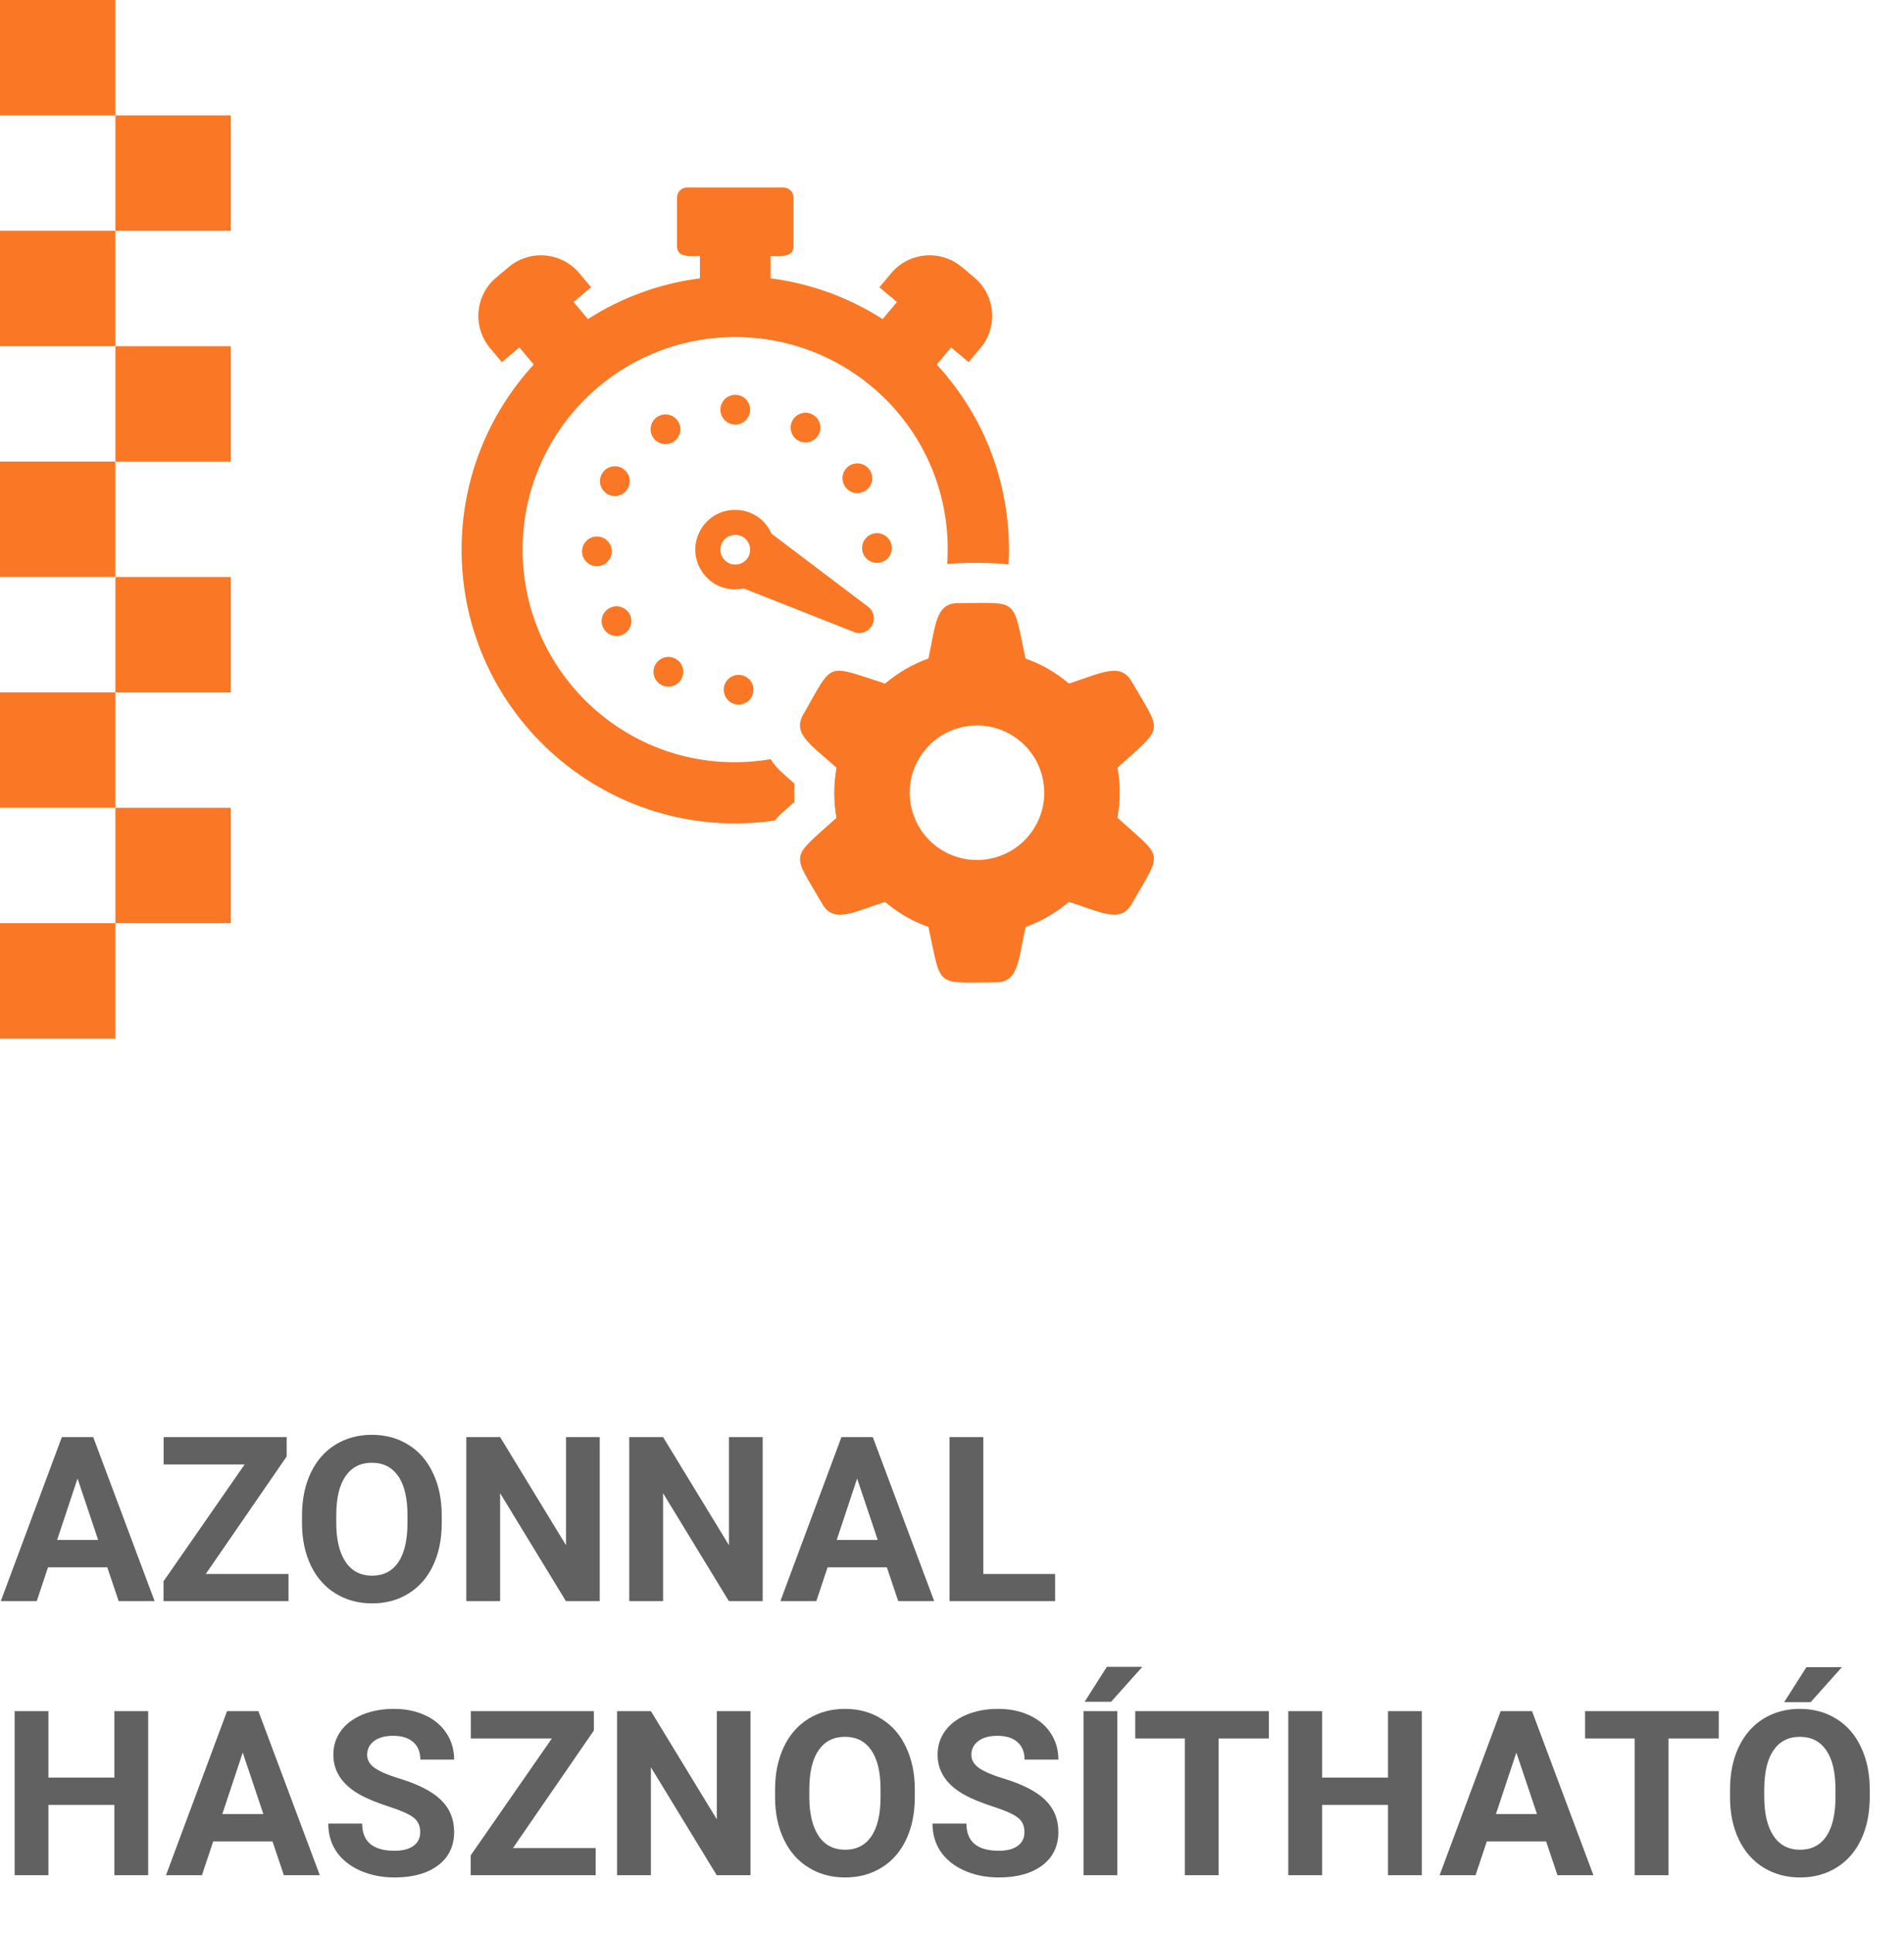 <svg width="132" height="134" viewBox="0 0 132 134" fill="none" xmlns="http://www.w3.org/2000/svg">
<path d="M7.438 108.656H3.328L2.547 111H0.055L4.289 99.625H6.461L10.719 111H8.227L7.438 108.656ZM3.961 106.758H6.805L5.375 102.5L3.961 106.758ZM14.266 109.117H20V111H11.336V109.625L16.961 101.523H11.344V99.625H19.875V100.969L14.266 109.117ZM30.625 105.57C30.625 106.69 30.427 107.672 30.031 108.516C29.635 109.359 29.068 110.01 28.328 110.469C27.594 110.927 26.75 111.156 25.797 111.156C24.854 111.156 24.013 110.93 23.273 110.477C22.534 110.023 21.961 109.378 21.555 108.539C21.148 107.695 20.943 106.727 20.938 105.633V105.07C20.938 103.951 21.138 102.966 21.539 102.117C21.945 101.263 22.516 100.609 23.25 100.156C23.99 99.698 24.833 99.469 25.781 99.469C26.729 99.469 27.57 99.698 28.305 100.156C29.044 100.609 29.615 101.263 30.016 102.117C30.422 102.966 30.625 103.948 30.625 105.062V105.57ZM28.25 105.055C28.25 103.862 28.037 102.956 27.609 102.336C27.182 101.716 26.573 101.406 25.781 101.406C24.995 101.406 24.388 101.714 23.961 102.328C23.534 102.938 23.318 103.833 23.312 105.016V105.57C23.312 106.732 23.526 107.633 23.953 108.273C24.38 108.914 24.995 109.234 25.797 109.234C26.583 109.234 27.188 108.927 27.609 108.312C28.031 107.693 28.245 106.792 28.25 105.609V105.055ZM41.578 111H39.234L34.672 103.516V111H32.328V99.625H34.672L39.242 107.125V99.625H41.578V111ZM52.875 111H50.531L45.969 103.516V111H43.625V99.625H45.969L50.539 107.125V99.625H52.875V111ZM61.484 108.656H57.375L56.594 111H54.102L58.336 99.625H60.508L64.766 111H62.273L61.484 108.656ZM58.008 106.758H60.852L59.422 102.5L58.008 106.758ZM68.172 109.117H73.148V111H65.828V99.625H68.172V109.117ZM10.273 130H7.93V125.125H3.359L3.359 130H1.016V118.625H3.359V123.234H7.93V118.625H10.273V130ZM18.891 127.656H14.781L14 130H11.508L15.742 118.625H17.914L22.172 130H19.68L18.891 127.656ZM15.414 125.758H18.258L16.828 121.5L15.414 125.758ZM29.133 127.016C29.133 126.573 28.977 126.234 28.664 126C28.352 125.76 27.789 125.51 26.977 125.25C26.164 124.984 25.521 124.724 25.047 124.469C23.755 123.771 23.109 122.831 23.109 121.648C23.109 121.034 23.281 120.487 23.625 120.008C23.974 119.523 24.471 119.146 25.117 118.875C25.768 118.604 26.497 118.469 27.305 118.469C28.117 118.469 28.841 118.617 29.477 118.914C30.112 119.206 30.604 119.62 30.953 120.156C31.307 120.693 31.484 121.302 31.484 121.984H29.141C29.141 121.464 28.977 121.06 28.648 120.773C28.32 120.482 27.859 120.336 27.266 120.336C26.693 120.336 26.247 120.458 25.93 120.703C25.612 120.943 25.453 121.26 25.453 121.656C25.453 122.026 25.638 122.336 26.008 122.586C26.383 122.836 26.932 123.07 27.656 123.289C28.99 123.69 29.961 124.188 30.57 124.781C31.18 125.375 31.484 126.115 31.484 127C31.484 127.984 31.112 128.758 30.367 129.32C29.622 129.878 28.62 130.156 27.359 130.156C26.484 130.156 25.688 129.997 24.969 129.68C24.25 129.357 23.701 128.917 23.32 128.359C22.945 127.802 22.758 127.156 22.758 126.422H25.109C25.109 127.677 25.859 128.305 27.359 128.305C27.917 128.305 28.352 128.193 28.664 127.969C28.977 127.74 29.133 127.422 29.133 127.016ZM35.562 128.117H41.297V130H32.633V128.625L38.258 120.523H32.641V118.625H41.172V119.969L35.562 128.117ZM52.031 130H49.688L45.125 122.516V130H42.781V118.625H45.125L49.695 126.125V118.625H52.031V130ZM63.422 124.57C63.422 125.69 63.224 126.672 62.828 127.516C62.432 128.359 61.865 129.01 61.125 129.469C60.391 129.927 59.547 130.156 58.594 130.156C57.651 130.156 56.81 129.93 56.07 129.477C55.331 129.023 54.758 128.378 54.352 127.539C53.945 126.695 53.74 125.727 53.734 124.633V124.07C53.734 122.951 53.935 121.966 54.336 121.117C54.742 120.263 55.312 119.609 56.047 119.156C56.786 118.698 57.63 118.469 58.578 118.469C59.526 118.469 60.367 118.698 61.102 119.156C61.841 119.609 62.411 120.263 62.812 121.117C63.219 121.966 63.422 122.948 63.422 124.062V124.57ZM61.047 124.055C61.047 122.862 60.833 121.956 60.406 121.336C59.979 120.716 59.37 120.406 58.578 120.406C57.792 120.406 57.185 120.714 56.758 121.328C56.331 121.938 56.115 122.833 56.109 124.016V124.57C56.109 125.732 56.323 126.633 56.75 127.273C57.177 127.914 57.792 128.234 58.594 128.234C59.38 128.234 59.984 127.927 60.406 127.312C60.828 126.693 61.042 125.792 61.047 124.609V124.055ZM71.023 127.016C71.023 126.573 70.867 126.234 70.555 126C70.242 125.76 69.68 125.51 68.867 125.25C68.055 124.984 67.412 124.724 66.938 124.469C65.646 123.771 65 122.831 65 121.648C65 121.034 65.172 120.487 65.516 120.008C65.865 119.523 66.362 119.146 67.008 118.875C67.659 118.604 68.388 118.469 69.195 118.469C70.008 118.469 70.732 118.617 71.367 118.914C72.003 119.206 72.495 119.62 72.844 120.156C73.198 120.693 73.375 121.302 73.375 121.984H71.031C71.031 121.464 70.867 121.06 70.539 120.773C70.211 120.482 69.75 120.336 69.156 120.336C68.583 120.336 68.138 120.458 67.82 120.703C67.503 120.943 67.344 121.26 67.344 121.656C67.344 122.026 67.529 122.336 67.898 122.586C68.273 122.836 68.823 123.07 69.547 123.289C70.88 123.69 71.852 124.188 72.461 124.781C73.07 125.375 73.375 126.115 73.375 127C73.375 127.984 73.003 128.758 72.258 129.32C71.513 129.878 70.51 130.156 69.25 130.156C68.375 130.156 67.578 129.997 66.859 129.68C66.141 129.357 65.591 128.917 65.211 128.359C64.836 127.802 64.648 127.156 64.648 126.422H67C67 127.677 67.75 128.305 69.25 128.305C69.807 128.305 70.242 128.193 70.555 127.969C70.867 127.74 71.023 127.422 71.023 127.016ZM77.461 130H75.117V118.625H77.461V130ZM76.734 115.555H79.195L77.031 117.977H75.195L76.734 115.555ZM87.969 120.523H84.484V130H82.141V120.523H78.703V118.625H87.969V120.523ZM98.57 130H96.227V125.125H91.656V130H89.312V118.625H91.656V123.234H96.227V118.625H98.57V130ZM107.188 127.656H103.078L102.297 130H99.805L104.039 118.625H106.211L110.469 130H107.977L107.188 127.656ZM103.711 125.758H106.555L105.125 121.5L103.711 125.758ZM119.156 120.523H115.672V130H113.328V120.523H109.891V118.625H119.156V120.523ZM129.625 124.57C129.625 125.69 129.427 126.672 129.031 127.516C128.635 128.359 128.068 129.01 127.328 129.469C126.594 129.927 125.75 130.156 124.797 130.156C123.854 130.156 123.013 129.93 122.273 129.477C121.534 129.023 120.961 128.378 120.555 127.539C120.148 126.695 119.943 125.727 119.938 124.633V124.07C119.938 122.951 120.138 121.966 120.539 121.117C120.945 120.263 121.516 119.609 122.25 119.156C122.99 118.698 123.833 118.469 124.781 118.469C125.729 118.469 126.57 118.698 127.305 119.156C128.044 119.609 128.615 120.263 129.016 121.117C129.422 121.966 129.625 122.948 129.625 124.062V124.57ZM127.25 124.055C127.25 122.862 127.036 121.956 126.609 121.336C126.182 120.716 125.573 120.406 124.781 120.406C123.995 120.406 123.388 120.714 122.961 121.328C122.534 121.938 122.318 122.833 122.312 124.016V124.57C122.312 125.732 122.526 126.633 122.953 127.273C123.38 127.914 123.995 128.234 124.797 128.234C125.583 128.234 126.188 127.927 126.609 127.312C127.031 126.693 127.245 125.792 127.25 124.609V124.055ZM125.234 115.578H127.695L125.531 118H123.695L125.234 115.578Z" fill="#616161"/>
<rect y="24" width="8" height="8" transform="rotate(-90 0 24)" fill="#FA7825"/>
<rect x="8" y="16" width="8" height="8" transform="rotate(-90 8 16)" fill="#FA7825"/>
<rect x="8" y="64" width="8" height="8" transform="rotate(-90 8 64)" fill="#FA7825"/>
<rect x="8" y="48" width="8" height="8" transform="rotate(-90 8 48)" fill="#FA7825"/>
<rect x="8" y="32" width="8" height="8" transform="rotate(-90 8 32)" fill="#FA7825"/>
<rect y="56" width="8" height="8" transform="rotate(-90 0 56)" fill="#FA7825"/>
<rect y="72" width="8" height="8" transform="rotate(-90 0 72)" fill="#FA7825"/>
<rect y="40" width="8" height="8" transform="rotate(-90 0 40)" fill="#FA7825"/>
<rect y="8" width="8" height="8" transform="rotate(-90 0 8)" fill="#FA7825"/>
<path d="M74.107 47.39C73.165 46.597 72.259 46.073 71.097 45.652C70.173 41.333 70.662 41.814 66.406 41.814C64.873 41.814 64.871 43.293 64.368 45.647C63.279 46.041 62.261 46.63 61.358 47.39C57.157 46.032 57.812 45.854 55.687 49.534C54.907 50.884 56.263 51.658 57.992 53.22C57.785 54.382 57.784 55.558 57.988 56.698C54.717 59.652 54.883 58.987 57.014 62.677C57.794 64.027 59.147 63.238 61.357 62.524C62.296 63.313 63.2 63.838 64.367 64.262C65.291 68.581 64.802 68.1 69.058 68.1C70.592 68.1 70.593 66.62 71.097 64.266C72.186 63.873 73.203 63.284 74.106 62.523C76.394 63.263 77.683 64.007 78.451 62.677C80.632 58.9 80.673 59.585 77.473 56.694C77.68 55.532 77.681 54.356 77.477 53.216C80.755 50.256 80.573 50.912 78.451 47.237C77.671 45.886 76.317 46.675 74.107 47.39ZM71.77 57.288C70.483 59.519 67.631 60.283 65.401 58.995C63.17 57.707 62.406 54.855 63.694 52.625C64.982 50.395 67.833 49.63 70.064 50.918C72.293 52.206 73.058 55.058 71.77 57.288Z" fill="#FA7825"/>
<path d="M52.006 28.401C52.006 28.971 51.545 29.432 50.975 29.432C50.406 29.432 49.944 28.971 49.944 28.401C49.944 27.832 50.406 27.371 50.975 27.371C51.545 27.371 52.006 27.832 52.006 28.401Z" fill="#FA7825"/>
<path d="M52.237 47.816C52.237 48.385 51.776 48.846 51.206 48.846C50.637 48.846 50.176 48.385 50.176 47.816C50.176 47.246 50.637 46.785 51.206 46.785C51.776 46.785 52.237 47.247 52.237 47.816Z" fill="#FA7825"/>
<path d="M47.03 29.245C47.315 29.738 47.146 30.368 46.653 30.653C46.159 30.937 45.529 30.769 45.245 30.275C44.96 29.782 45.129 29.152 45.622 28.867C46.115 28.583 46.745 28.751 47.03 29.245Z" fill="#FA7825"/>
<path d="M43.142 32.463C43.635 32.747 43.804 33.377 43.519 33.871C43.234 34.364 42.604 34.533 42.111 34.248C41.618 33.963 41.449 33.333 41.734 32.84C42.018 32.347 42.649 32.178 43.142 32.463Z" fill="#FA7825"/>
<path d="M42.415 38.224C42.415 38.793 41.953 39.255 41.384 39.255C40.814 39.255 40.353 38.793 40.353 38.224C40.353 37.654 40.814 37.193 41.384 37.193C41.953 37.193 42.415 37.655 42.415 38.224Z" fill="#FA7825"/>
<path d="M61.829 37.993C61.829 38.562 61.367 39.024 60.798 39.024C60.228 39.024 59.767 38.562 59.767 37.993C59.767 37.423 60.228 36.962 60.798 36.962C61.367 36.962 61.829 37.423 61.829 37.993Z" fill="#FA7825"/>
<path d="M43.635 42.547C43.92 43.04 43.751 43.67 43.258 43.955C42.765 44.239 42.135 44.071 41.85 43.578C41.565 43.084 41.734 42.454 42.227 42.169C42.719 41.885 43.35 42.054 43.635 42.547Z" fill="#FA7825"/>
<path d="M59.955 34.048C59.462 34.333 58.831 34.164 58.547 33.671C58.262 33.178 58.431 32.548 58.924 32.263C59.417 31.978 60.047 32.147 60.332 32.64C60.617 33.133 60.448 33.763 59.955 34.048Z" fill="#FA7825"/>
<path d="M47.23 47.088C46.946 47.582 46.316 47.75 45.822 47.466C45.329 47.181 45.16 46.551 45.445 46.058C45.73 45.564 46.361 45.396 46.853 45.68C47.346 45.965 47.515 46.596 47.23 47.088Z" fill="#FA7825"/>
<path d="M56.737 30.159C56.452 30.652 55.822 30.821 55.329 30.536C54.836 30.252 54.667 29.622 54.952 29.128C55.237 28.635 55.867 28.466 56.36 28.751C56.852 29.036 57.021 29.666 56.737 30.159Z" fill="#FA7825"/>
<path d="M60.286 42.141L53.488 37C52.574 34.908 49.685 34.779 48.569 36.738C47.395 38.799 49.205 41.305 51.554 40.792L59.309 43.858C59.743 43.966 60.214 43.785 60.449 43.377C60.685 42.966 60.604 42.463 60.286 42.141ZM50.975 39.139C50.406 39.139 49.944 38.678 49.944 38.109C49.944 37.539 50.406 37.078 50.975 37.078C51.545 37.078 52.006 37.539 52.006 38.109C52.006 38.678 51.544 39.139 50.975 39.139Z" fill="#FA7825"/>
<path d="M69.922 39.14C69.169 38.981 66.264 39 65.668 39.106C66.254 30.389 59.339 23.366 50.975 23.366C42.833 23.366 36.232 29.967 36.232 38.109C36.232 47.065 44.24 54.173 53.428 52.631C53.871 53.311 54.154 53.497 55.076 54.328C55.054 54.749 55.053 55.168 55.074 55.586C54.094 56.471 54.054 56.477 53.715 56.884C42.192 58.551 32 49.615 32 38.108C32 33.157 33.898 28.649 37.004 25.271L36.009 24.086L34.793 25.106L33.975 24.131C32.742 22.662 32.934 20.471 34.403 19.238L35.269 18.511C36.738 17.278 38.929 17.47 40.162 18.939L40.98 19.914L39.764 20.935L40.759 22.12C43.056 20.649 45.691 19.661 48.523 19.295V17.746C47.809 17.746 46.935 17.871 46.935 17.052V13.695C46.935 13.311 47.246 13 47.63 13H54.318C54.701 13 55.012 13.311 55.012 13.695V17.052C55.012 17.871 54.148 17.746 53.425 17.746V19.295C56.257 19.661 58.891 20.649 61.189 22.12L62.184 20.935L60.967 19.914L61.786 18.939C63.019 17.47 65.21 17.278 66.679 18.511L67.545 19.238C69.014 20.471 69.206 22.662 67.973 24.131L67.154 25.106L65.938 24.086L64.944 25.271C68.356 28.981 70.202 33.917 69.922 39.14Z" fill="#FA7825"/>
</svg>
